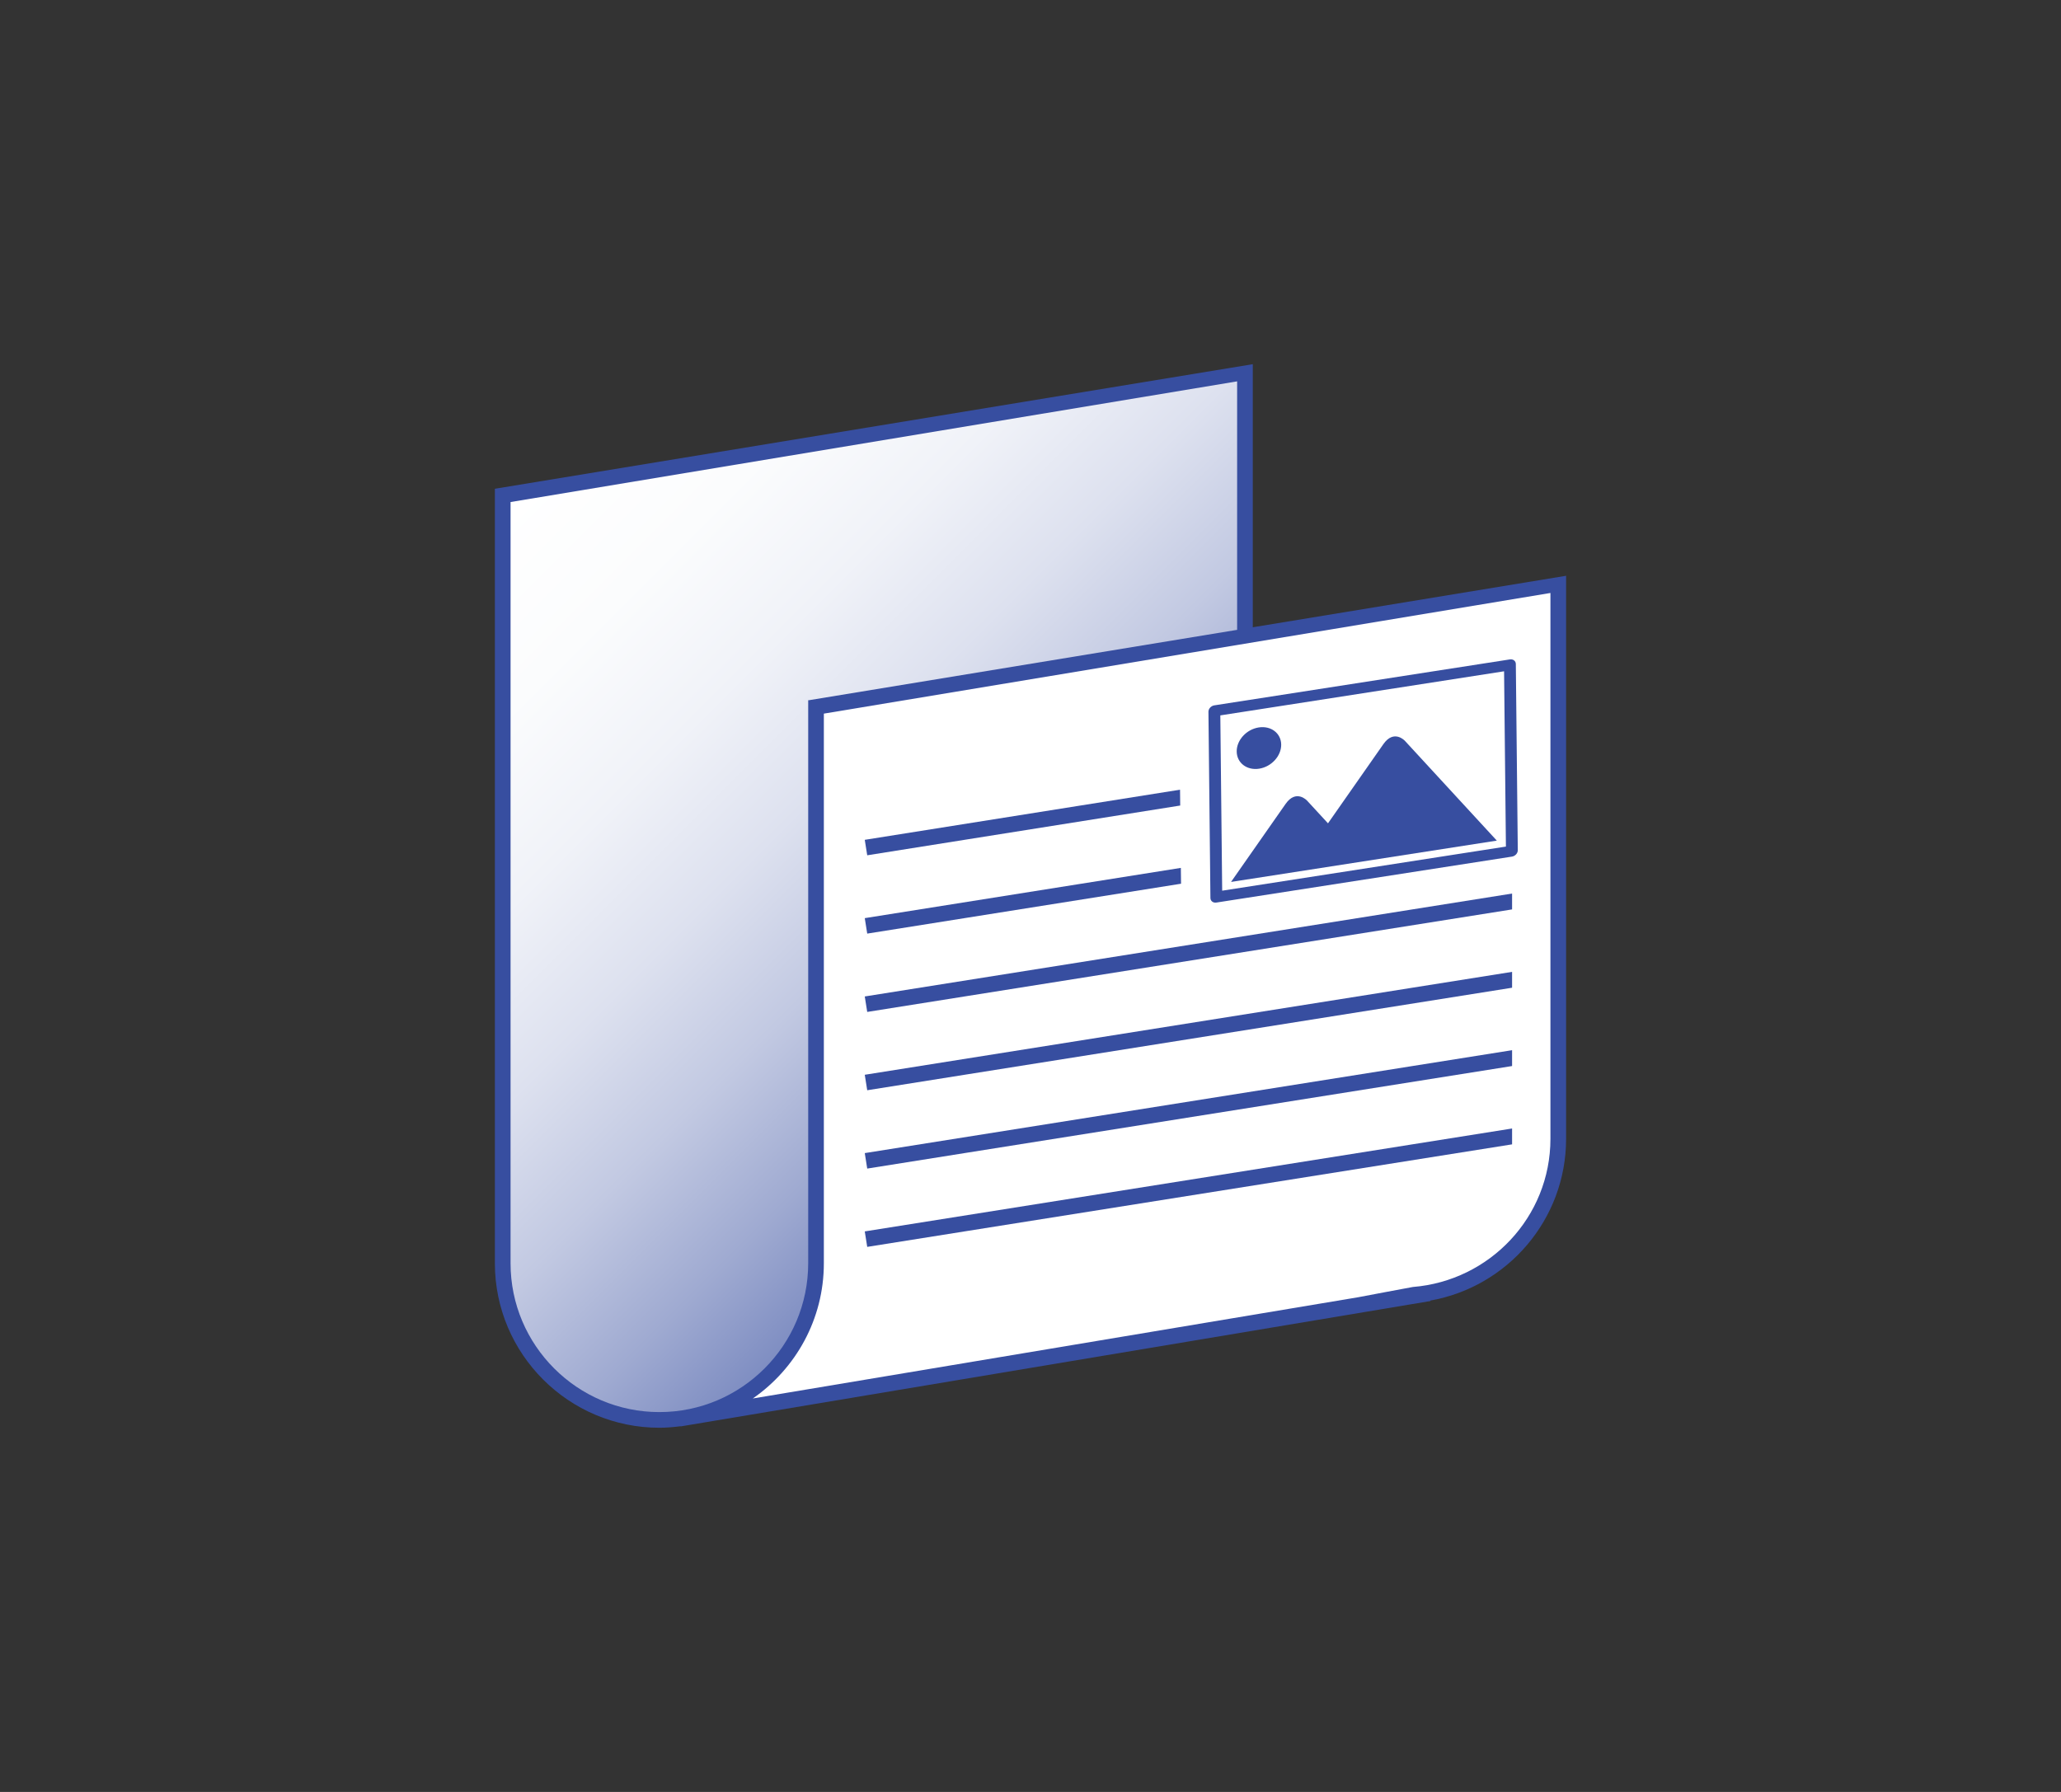 <?xml version="1.0" encoding="utf-8"?>
<!-- Generator: Adobe Illustrator 16.0.0, SVG Export Plug-In . SVG Version: 6.00 Build 0)  -->
<!DOCTYPE svg PUBLIC "-//W3C//DTD SVG 1.1//EN" "http://www.w3.org/Graphics/SVG/1.1/DTD/svg11.dtd">
<svg version="1.1" id="Слой_1" xmlns="http://www.w3.org/2000/svg" xmlns:xlink="http://www.w3.org/1999/xlink" x="0px" y="0px"
	 width="230px" height="200px" viewBox="0 0 230 200" enable-background="new 0 0 230 200" xml:space="preserve">
<rect x="0" y="0" width="230" height="200" fill="#333333" stroke="none"/>
<title></title>
<desc></desc>
<g id="Livello_1_1_">
</g>
<path fill="#374EA0" d="M174.771,64.264v-0.005l-0.016,0.007l-34.949,5.745V40.664l0.008-0.018L55.251,54.548l0.001,0.005h-0.025
	v86.445c0,10.121,8.235,18.355,18.356,18.355c0.806,0,1.593-0.07,2.371-0.17l0.004,0.021l83.676-13.994l-0.009-0.053
	c8.594-1.523,15.146-9.031,15.146-18.058V64.269l0.002-0.005H174.771z"/>
<linearGradient id="SVGID_1_" gradientUnits="userSpaceOnUse" x1="57.656" y1="55.354" x2="120.18" y2="117.878">
	<stop  offset="0" style="stop-color:#FFFFFF"/>
	<stop  offset="0.185" style="stop-color:#FBFCFD"/>
	<stop  offset="0.361" style="stop-color:#F0F2F8"/>
	<stop  offset="0.533" style="stop-color:#DDE1EF"/>
	<stop  offset="0.703" style="stop-color:#C2C9E2"/>
	<stop  offset="0.87" style="stop-color:#9FAAD1"/>
	<stop  offset="1" style="stop-color:#7F8EC2"/>
</linearGradient>
<path fill="url(#SVGID_1_)" d="M73.583,157.605c-9.157,0-16.607-7.451-16.607-16.607V56.034l81.083-13.47v27.734l-47.79,7.855
	h-0.077v62.844C90.191,150.154,82.741,157.605,73.583,157.605z"/>
<path fill="#FFFFFF" d="M173.023,127.102c0,8.732-6.779,15.853-15.35,16.539c0,0-5.613,1.043-6.105,1.146l-67.557,11.299
	c4.783-3.316,7.928-8.84,7.928-15.088V79.649l81.084-13.467V127.102z"/>
<path fill="#374EA0" d="M168.496,73.598l-32.984,5.128c-0.363,0.057-0.656,0.376-0.654,0.714l0.221,20.787
	c0.004,0.339,0.302,0.566,0.666,0.509l32.984-5.128c0.362-0.057,0.655-0.376,0.651-0.714l-0.219-20.787
	C169.157,73.769,168.859,73.542,168.496,73.598z M168.055,94.488L168.055,94.488l-31.664,4.923l-0.207-19.565l31.666-4.922
	L168.055,94.488z"/>
<path fill="#374EA0" d="M142.977,83.107c-0.014-1.271-1.136-2.129-2.508-1.916c-1.369,0.213-2.472,1.417-2.457,2.688
	c0.014,1.271,1.137,2.128,2.506,1.915C141.889,85.58,142.988,84.377,142.977,83.107"/>
<path fill="#374EA0" d="M137.441,98.344c0,0-0.021,0.034-0.055,0.089l29.655-4.611c-0.004-0.001-0.005-0.003-0.008-0.007
	l-10.255-11.134c0,0-1.215-1.32-2.399,0.374l-6.18,8.837l-2.337-2.536c0,0-1.215-1.32-2.396,0.373L137.441,98.344z"/>
<polygon fill="#374EA0" points="131.688,88.139 96.505,93.734 96.779,95.46 131.707,89.907 "/>
<polygon fill="#374EA0" points="131.779,96.866 96.505,102.475 96.779,104.201 131.8,98.633 "/>
<polygon fill="#374EA0" points="168.743,99.73 96.505,111.217 96.779,112.943 168.743,101.5 "/>
<polygon fill="#374EA0" points="168.743,108.471 96.505,119.957 96.779,121.684 168.743,110.242 "/>
<polygon fill="#374EA0" points="168.743,117.213 96.505,128.699 96.779,130.426 168.743,118.982 "/>
<polygon fill="#374EA0" points="168.743,125.953 96.505,137.439 96.779,139.166 168.743,127.723 "/>
</svg>
